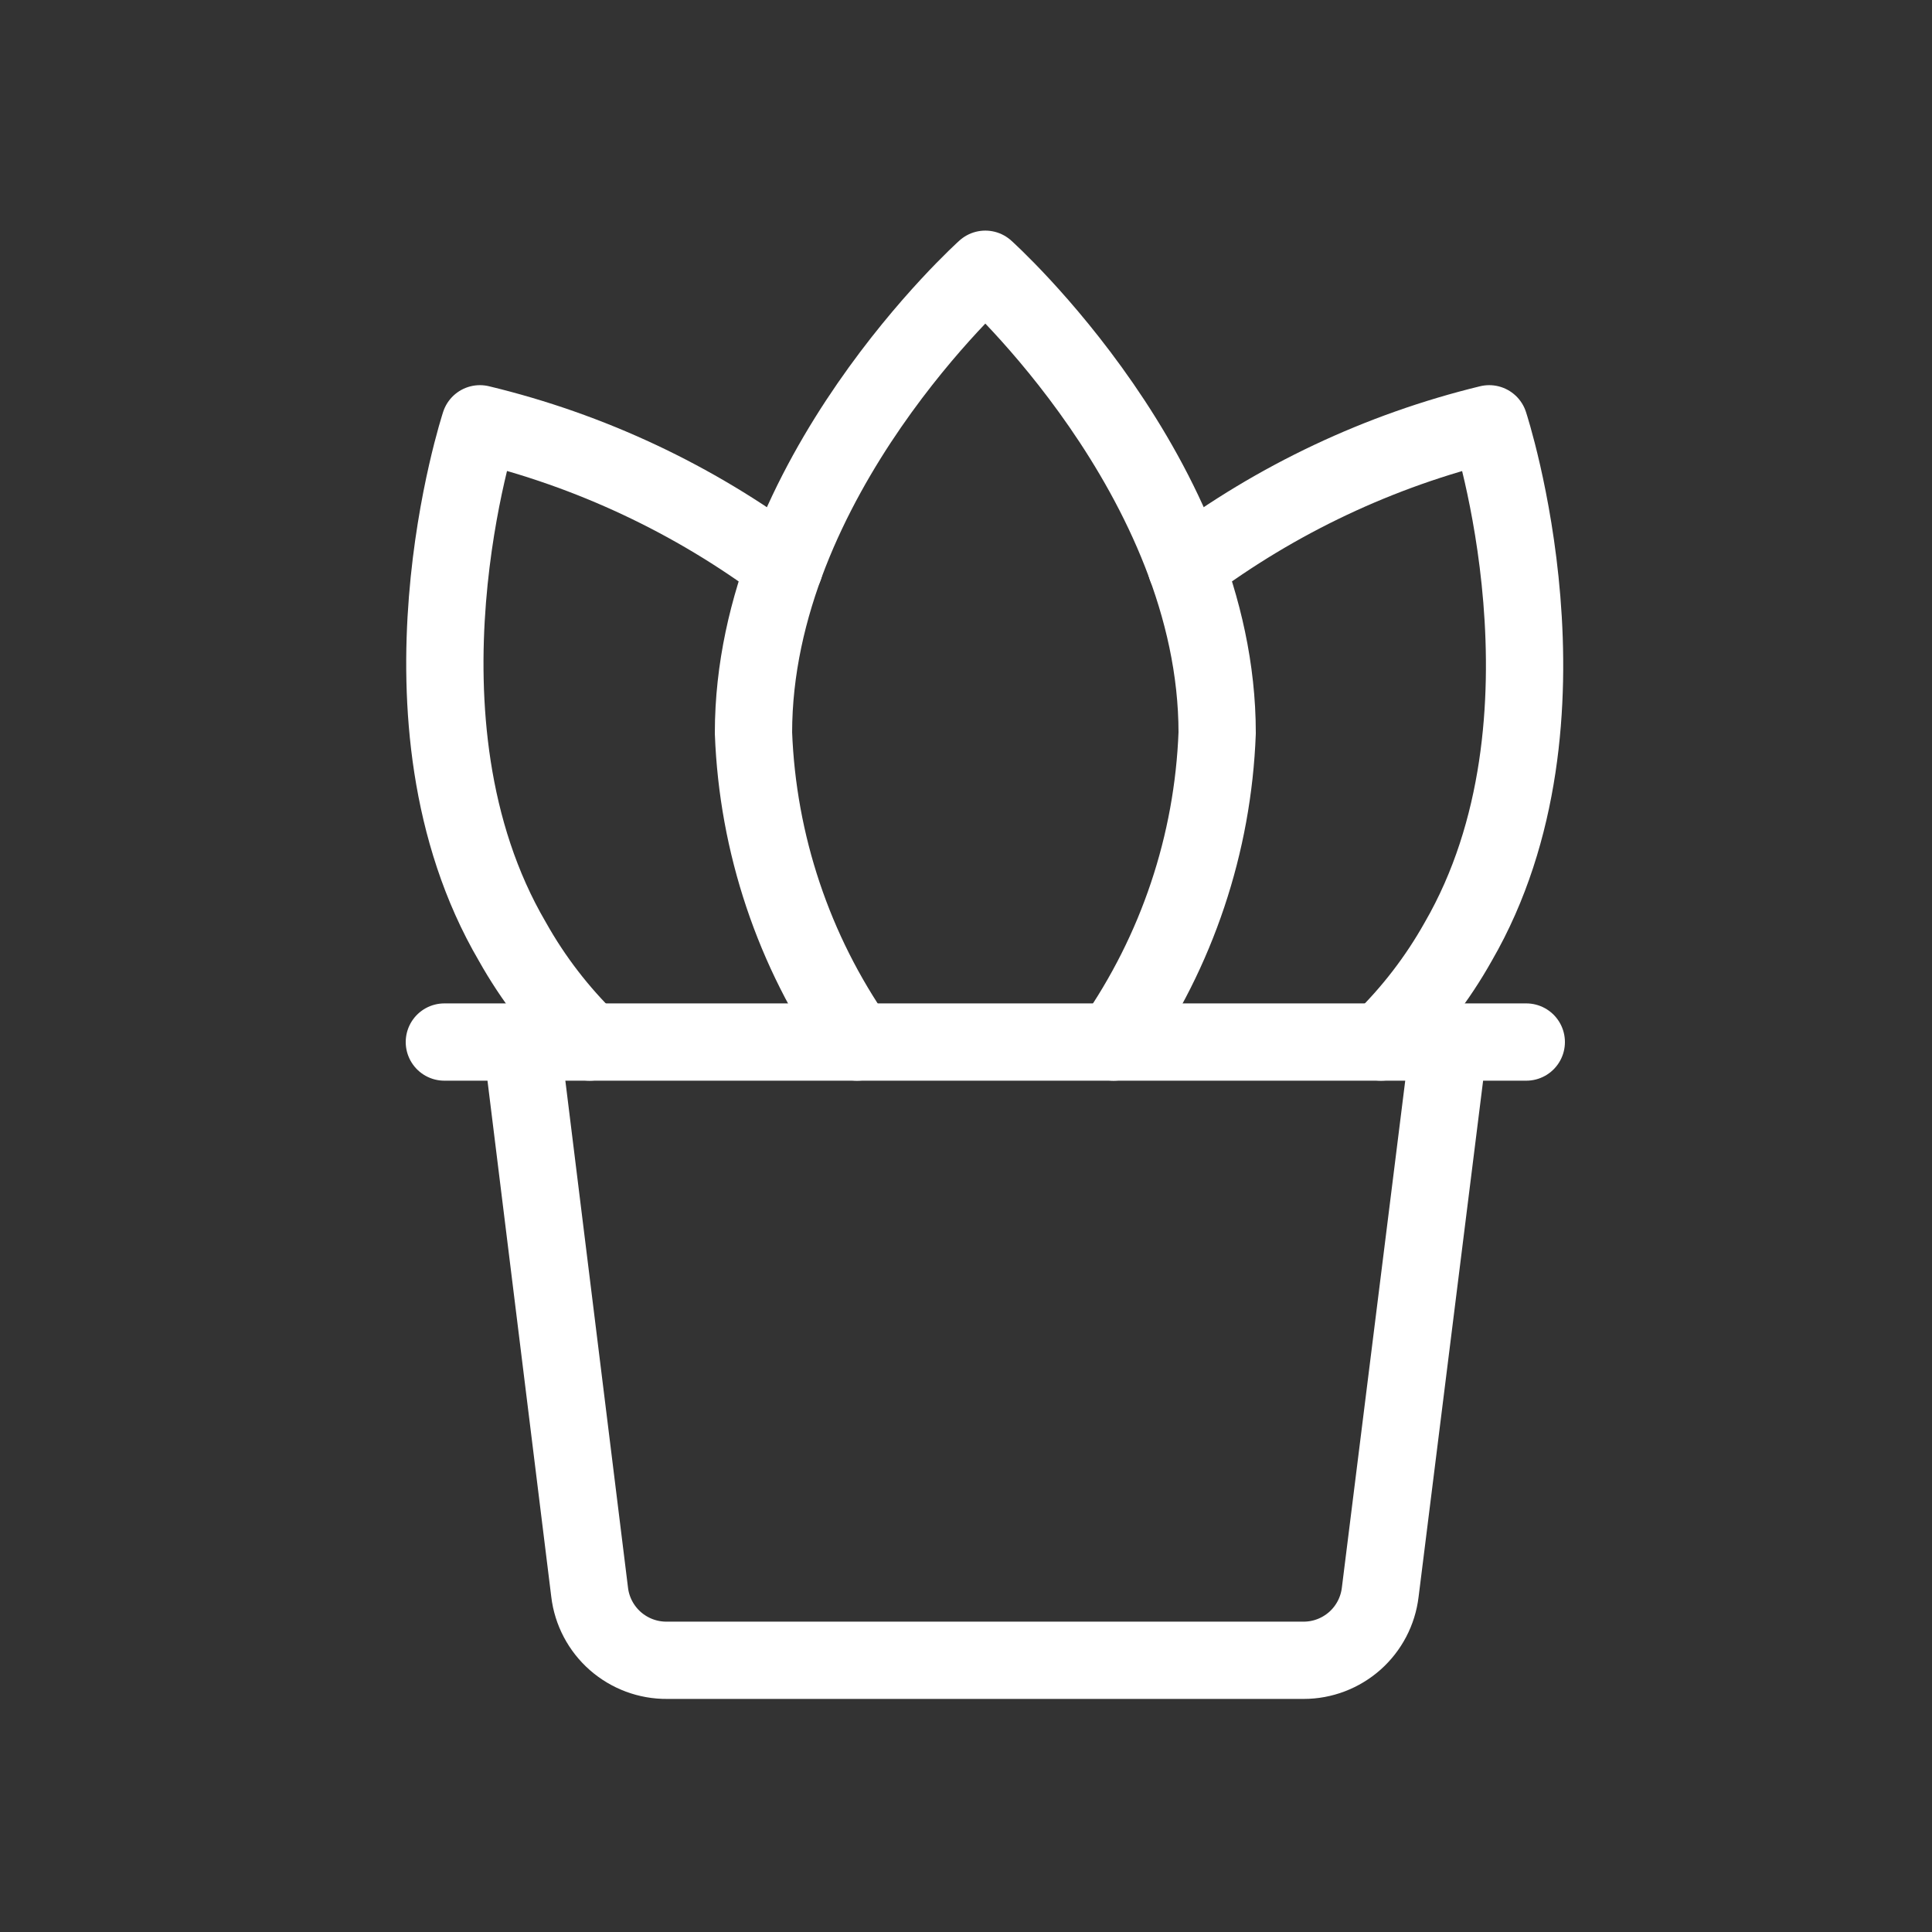 <svg width="25" height="25" viewBox="0 0 25 25" fill="none" xmlns="http://www.w3.org/2000/svg">
<rect x="0" y="0" width="25" height="25" fill="#333333" stroke="none"/>
<path d="M7.63 13.484C7.236 13.101 6.899 12.664 6.63 12.184C4.95 9.314 6.21 5.484 6.21 5.484C7.635 5.827 8.976 6.456 10.15 7.334" stroke="white" stroke-linecap="round" stroke-linejoin="round"/>
<path d="M17.87 13.484C18.264 13.101 18.601 12.664 18.87 12.184C20.53 9.314 19.27 5.484 19.27 5.484C17.852 5.829 16.518 6.459 15.35 7.334" stroke="white" stroke-linecap="round" stroke-linejoin="round"/>
<path d="M14.41 13.484C15.231 12.307 15.696 10.919 15.75 9.484C15.75 6.174 12.75 3.484 12.75 3.484C12.75 3.484 9.75 6.174 9.75 9.484C9.804 10.919 10.269 12.307 11.09 13.484" stroke="white" stroke-linecap="round" stroke-linejoin="round"/>
<path d="M5.75 13.484H19.75M16.87 21.484H8.63C8.384 21.486 8.147 21.397 7.962 21.235C7.778 21.073 7.659 20.848 7.63 20.604L6.75 13.484H18.75L17.86 20.604C17.831 20.847 17.714 21.07 17.532 21.232C17.349 21.394 17.114 21.484 16.87 21.484Z" stroke="white" stroke-linecap="round" stroke-linejoin="round"/>
</svg>
